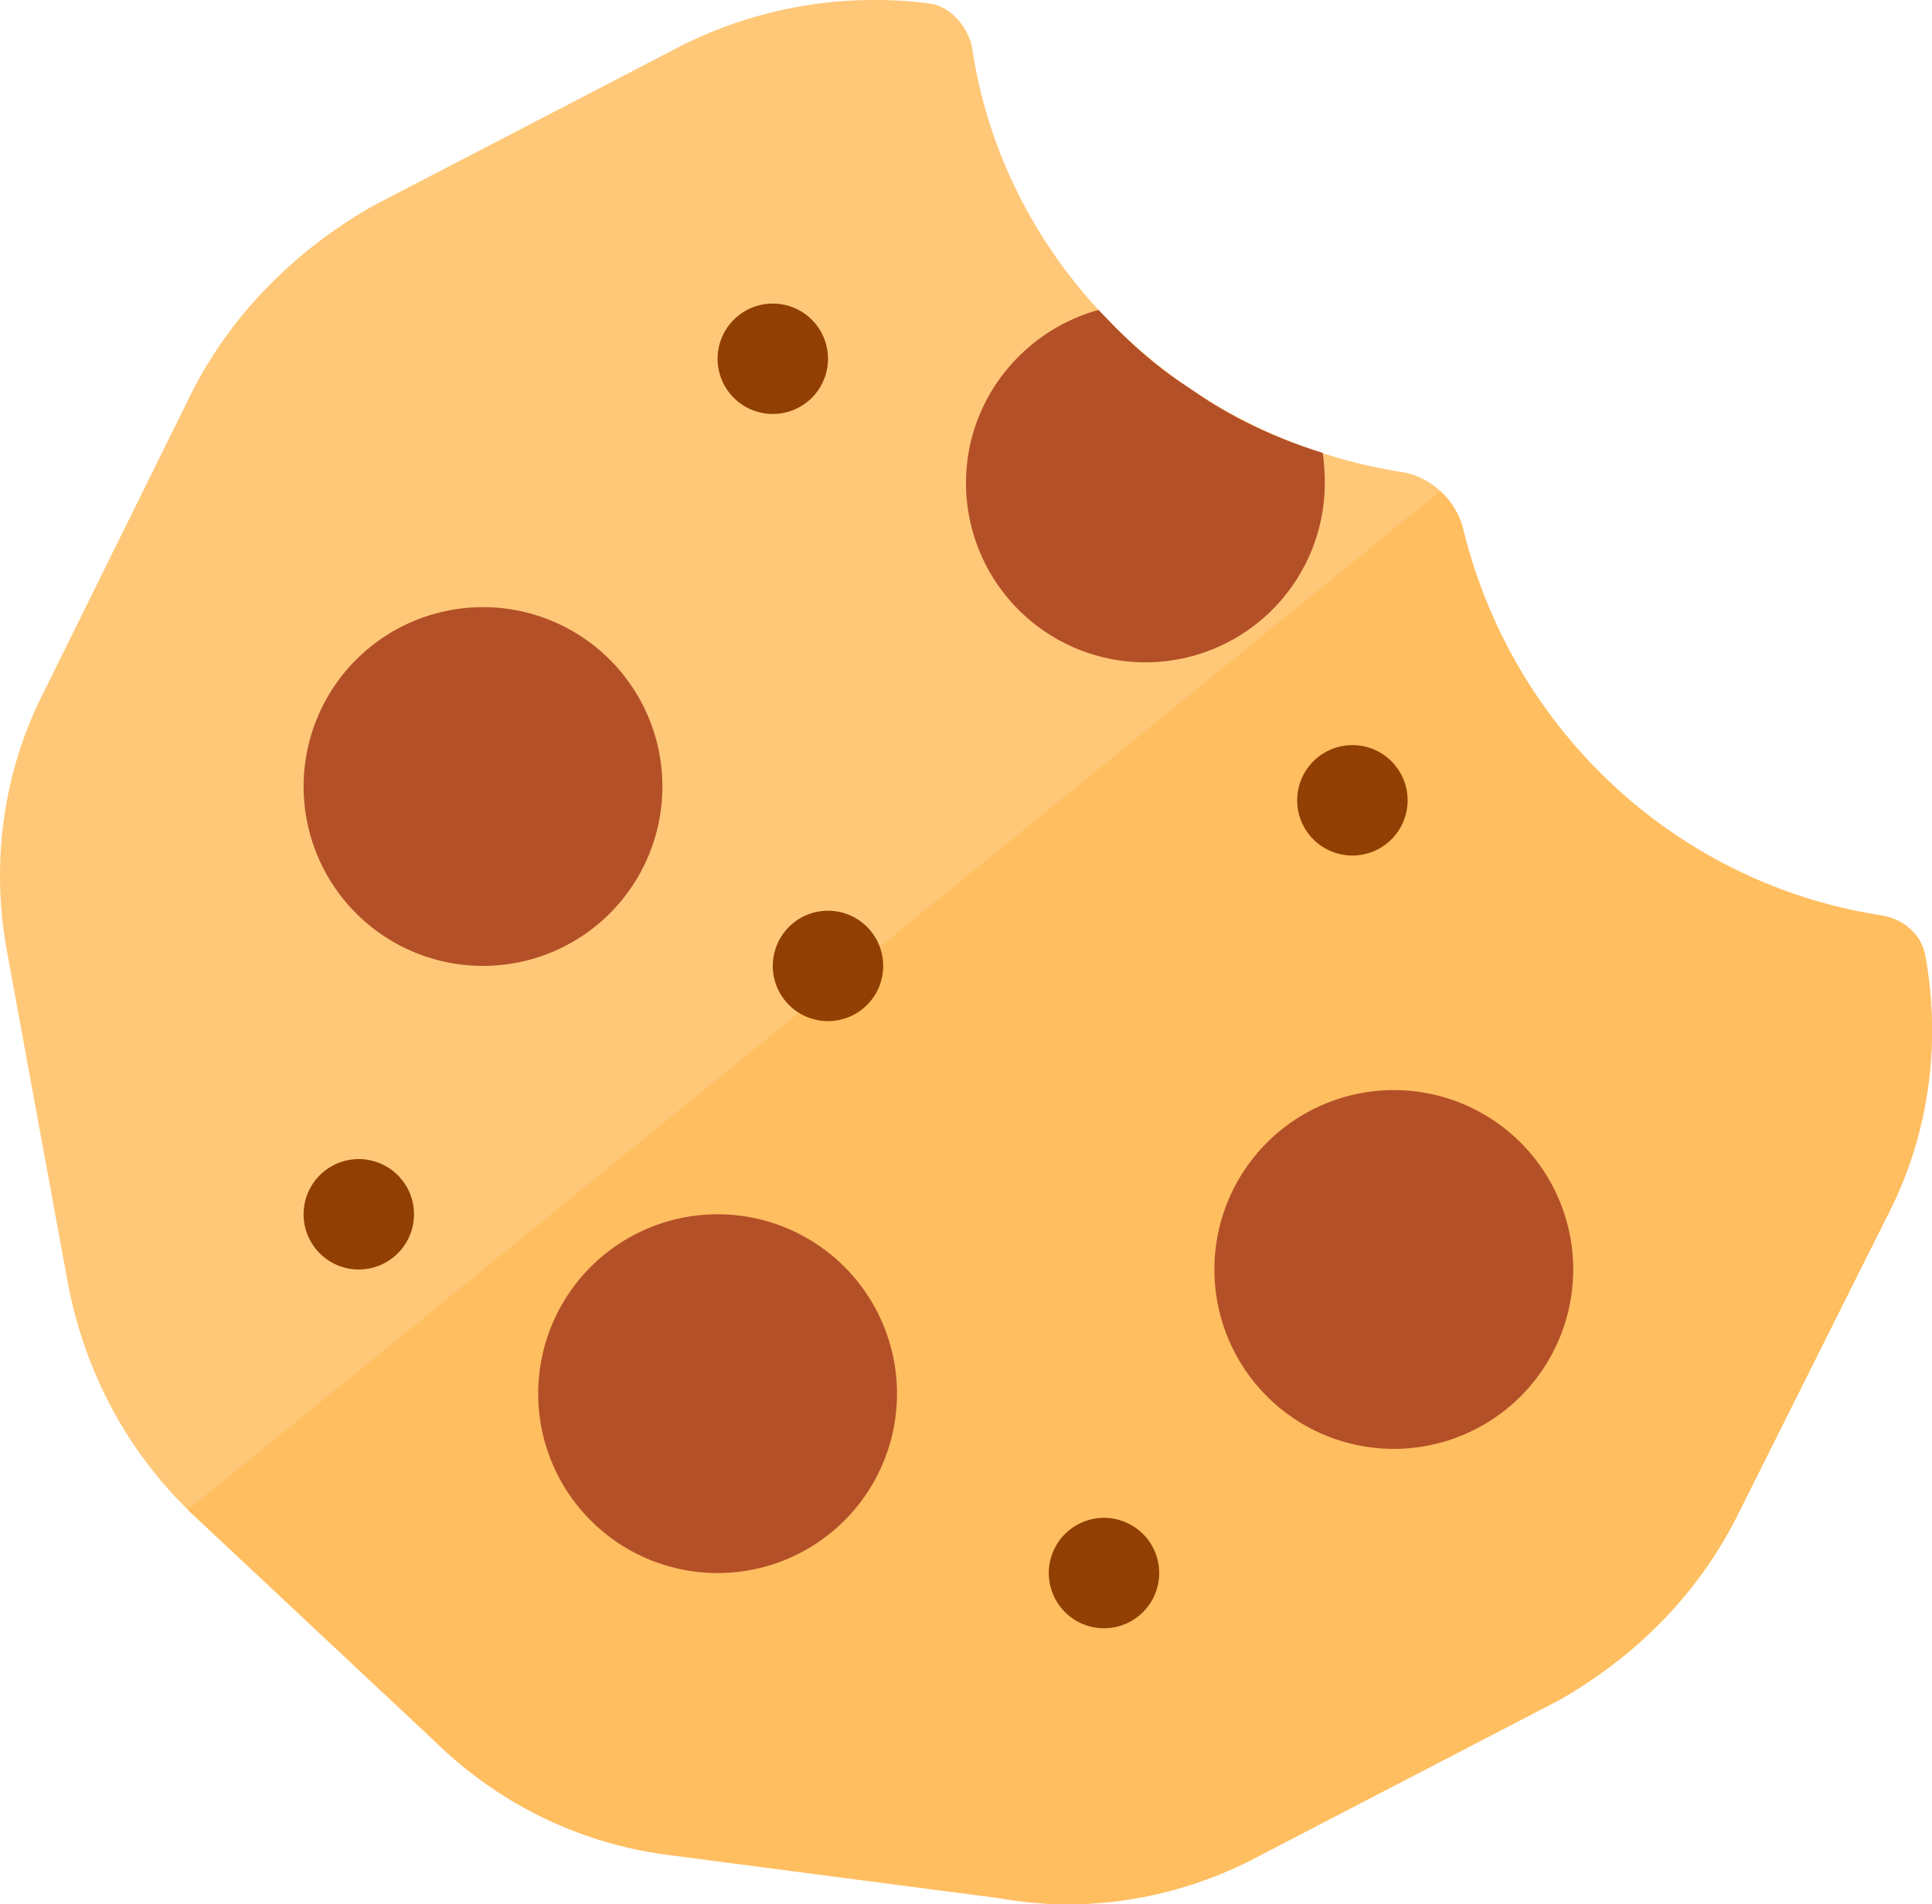 <svg xmlns="http://www.w3.org/2000/svg" width="70" height="69" fill="none"><path fill="#FFC878" d="M24.29 1.862A15.595 15.595 0 0 1 33.762.138c.729.144 1.312.862 1.458 1.58 1.165 7.898 7.576 14.074 15.444 15.366 1.166.144 2.04 1.005 2.331 2.01 1.749 7.324 7.723 12.925 15.153 14.074.875.144 1.457.718 1.603 1.436.583 3.16.146 6.462-1.311 9.334l-5.391 10.77c-1.457 3.017-3.788 5.314-6.557 6.894l-10.782 5.6c-2.914 1.58-6.265 2.155-9.47 1.58l-12.094-1.58c-3.205-.43-6.12-1.866-8.45-4.164l-8.889-8.33c-2.33-2.297-3.788-5.169-4.37-8.328L.25 34.46c-.583-3.159-.146-6.462 1.311-9.334l5.391-10.914c1.457-2.872 3.788-5.17 6.557-6.75l10.782-5.6Z"/><path fill="#FFBE60" d="M68.147 33.168c-7.43-1.149-13.404-6.75-15.153-14.073a2.866 2.866 0 0 0-.81-1.304L6.806 54.709l8.888 8.329c2.332 2.298 5.246 3.734 8.451 4.165l12.094 1.58c3.205.574 6.556 0 9.47-1.58l10.782-5.601c2.769-1.58 5.1-3.877 6.557-6.893l5.39-10.77c1.458-2.873 1.895-6.176 1.312-9.335-.145-.718-.728-1.292-1.603-1.436Z"/><path fill="#B45028" d="M24 28.5a6.5 6.5 0 1 1-13 0 6.5 6.5 0 0 1 13 0ZM32.5 50.5a6.5 6.5 0 1 1-13 0 6.5 6.5 0 0 1 13 0ZM57 46a6.5 6.5 0 1 1-13 0 6.5 6.5 0 0 1 13 0ZM41.5 24a6.5 6.5 0 0 0 6.5-6.5c0-.34-.026-.764-.077-1.09C45 15.5 43.445 14.288 43 14c-1.726-1.118-2.918-2.501-3.2-2.768-2.751.757-4.8 3.276-4.8 6.268a6.5 6.5 0 0 0 6.5 6.5Z"/><path fill="#913F02" d="M30 13a2 2 0 1 1-4 0 2 2 0 0 1 4 0ZM32 35a2 2 0 1 1-4 0 2 2 0 0 1 4 0ZM15 44a2 2 0 1 1-4 0 2 2 0 0 1 4 0ZM42 57a2 2 0 1 1-4 0 2 2 0 0 1 4 0ZM51 29a2 2 0 1 1-4 0 2 2 0 0 1 4 0Z"/></svg>